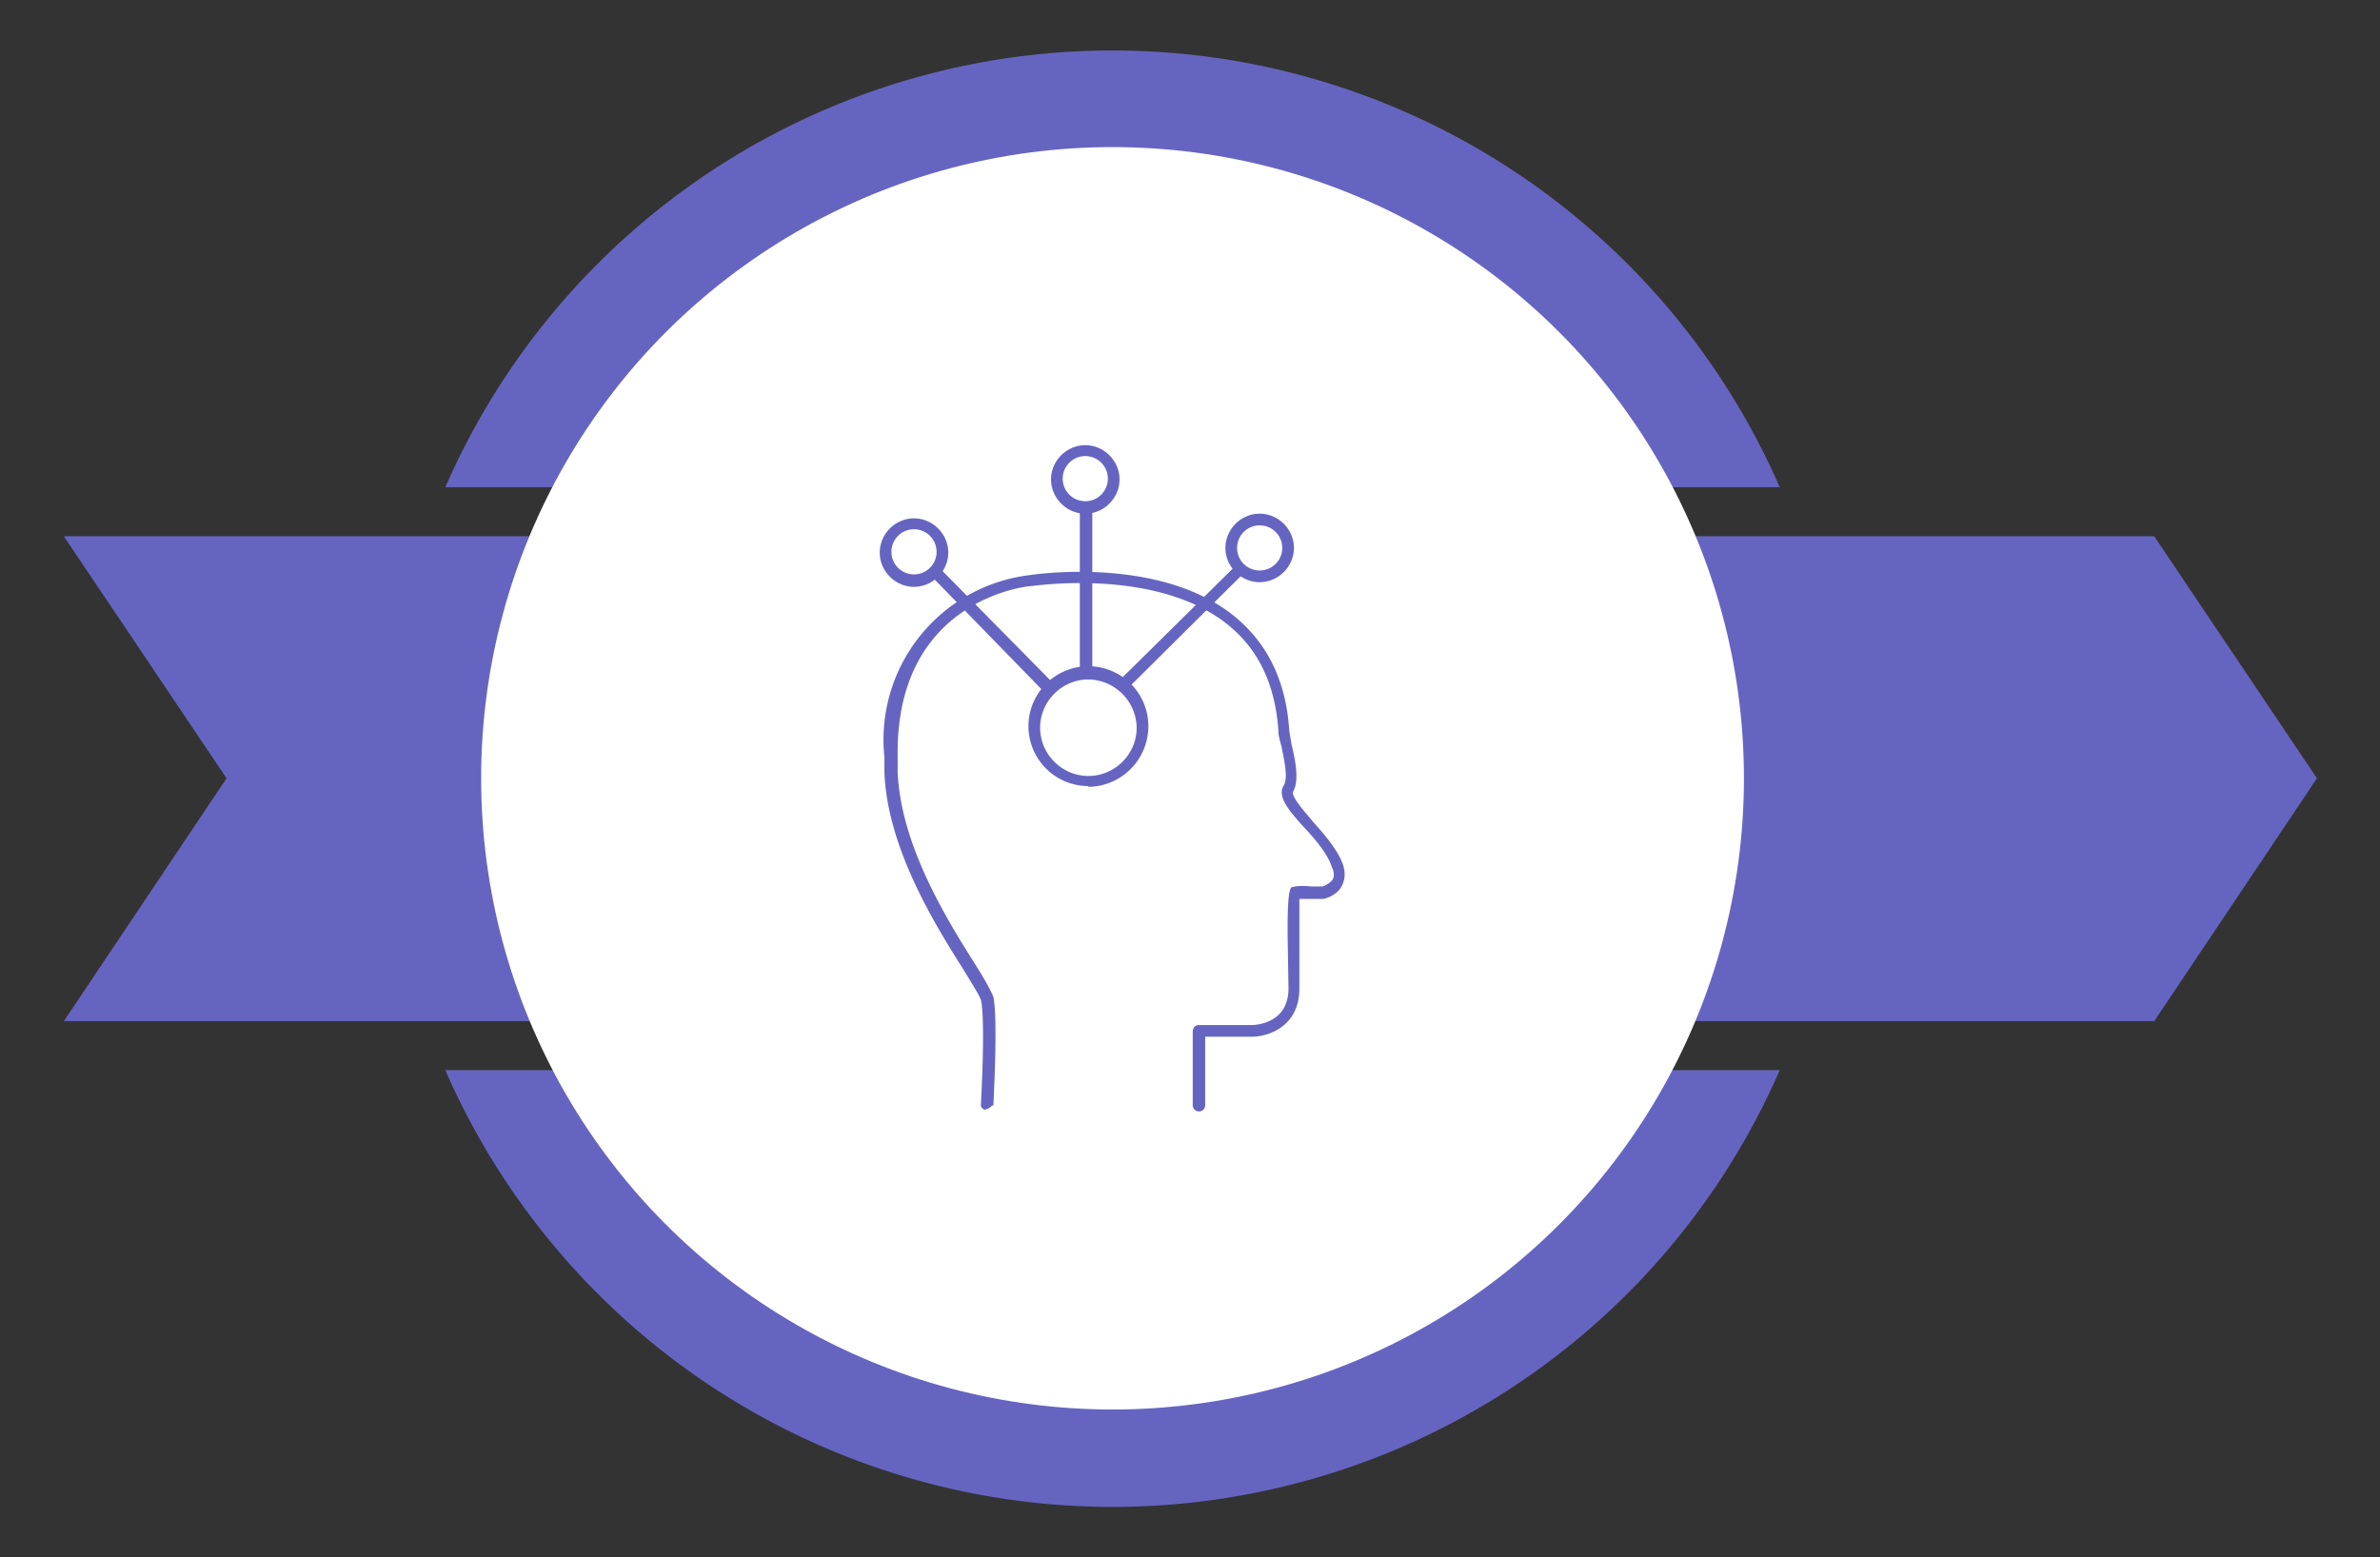 <svg id="_ÎÓÈ_1" data-name="—ÎÓÈ_1" xmlns="http://www.w3.org/2000/svg" viewBox="0 0 305.7 200.1"><rect x="0" y="0" width="305.7" height="200.1" fill="#333333" stroke="none"/><defs><style>.cls-1{fill:#6565c1;stroke-width:0}</style></defs><g id="_1" data-name="1"><path class="cls-1" d="M276.7 131.2H8.2L29.1 100 8.2 68.9h268.5l20.9 31.1-20.9 31.2zM228.6 62.6a93.5 93.5 0 0 0-171.4 0h171.4ZM57.2 137.5a93.5 93.5 0 0 0 171.4 0H57.2Z"/></g><circle id="_1-2" data-name="1" cx="142.9" cy="100" r="81.1" style="fill:#fff;stroke-width:0"/><path class="cls-1" d="M126.7 142.6c-.5 0-.8-.4-.7-.8 0-.1.6-10.6 0-13.3-.3-.8-1.2-2.2-2.3-4-3.6-5.7-9.7-15.5-10.1-25.2v-2a21.3 21.3 0 0 1 18.6-23.4s16.2-2.6 26 5c4.6 3.6 7 8.6 7.4 15l.3 1.8c.5 2 1 4.6.2 6-.3.6 1.4 2.5 2.4 3.7 1.5 1.7 3.3 3.7 4 5.7.5 1.5 0 2.5-.3 3-.7 1-2 1.4-2.3 1.4h-3V127c0 4.9-4 6.2-6.1 6.2h-6v8.8c0 .4-.3.8-.8.8a.8.8 0 0 1-.8-.8v-9.5c0-.4.3-.8.8-.8h6.8c.5 0 4.7-.2 4.7-4.7l-.1-6q-.1-6.7.5-7c.7-.2 1.6-.2 2.6-.1h1.4s.8-.3 1.2-.8c.3-.4.3-1 0-1.6-.5-1.7-2.1-3.6-3.6-5.2-2-2.2-3.5-4-2.6-5.4.6-1 0-3.4-.3-5-.2-.7-.4-1.4-.4-2-.4-6-2.6-10.6-6.7-13.8-9.2-7.2-24.8-4.8-25-4.8-.7 0-17.5 1.8-17.2 21.9v2c.4 9.4 6.3 18.9 9.9 24.6 1.2 1.9 2 3.3 2.4 4.3.6 3 0 13.4 0 13.9-.2 0-.5.5-1 .5ZM161.8 74.8c-2.4 0-4.4-2-4.4-4.4s2-4.4 4.4-4.4 4.4 2 4.4 4.4c0 2.4-2 4.4-4.4 4.4Zm0-7.3a2.9 2.9 0 1 0 0 5.8 2.9 2.9 0 0 0 0-5.8ZM117.4 75.4c-2.4 0-4.4-2-4.4-4.4s2-4.4 4.4-4.4 4.4 2 4.4 4.4-2 4.4-4.4 4.4Zm0-7.4a2.9 2.9 0 1 0 0 5.8 2.9 2.9 0 0 0 0-5.8ZM139.4 66c-2.4 0-4.4-2-4.4-4.4s2-4.4 4.4-4.4 4.4 2 4.4 4.4-2 4.4-4.4 4.4Zm0-7.4a2.9 2.9 0 1 0 0 5.8 2.9 2.9 0 0 0 0-5.8Z"/><path class="cls-1" d="M139.8 101a7.7 7.7 0 1 1 7.7-7.6 7.8 7.8 0 0 1-7.7 7.7Zm0-13.7c-3.4 0-6.2 2.8-6.2 6.2s2.8 6.2 6.2 6.2 6.2-2.8 6.2-6.2a6.3 6.3 0 0 0-6.2-6.2Z"/><path class="cls-1" d="M139.5 87.2a.8.8 0 0 1-.8-.8v-21c0-.4.3-.8.8-.8.4 0 .8.3.8.8v21c0 .4-.3.8-.8.8ZM134.9 89.4a.8.8 0 0 1-.5-.2L119.6 74a.8.8 0 0 1 0-1.1c.3-.3.8-.3 1 0l14.8 15c.3.4.3.9 0 1.2l-.5.2ZM144.2 88.8a.8.8 0 0 1-.5-.2.8.8 0 0 1 0-1.1l15-14.8c.3-.3.8-.3 1 0s.4.8 0 1l-15 14.9-.5.2Z"/></svg>